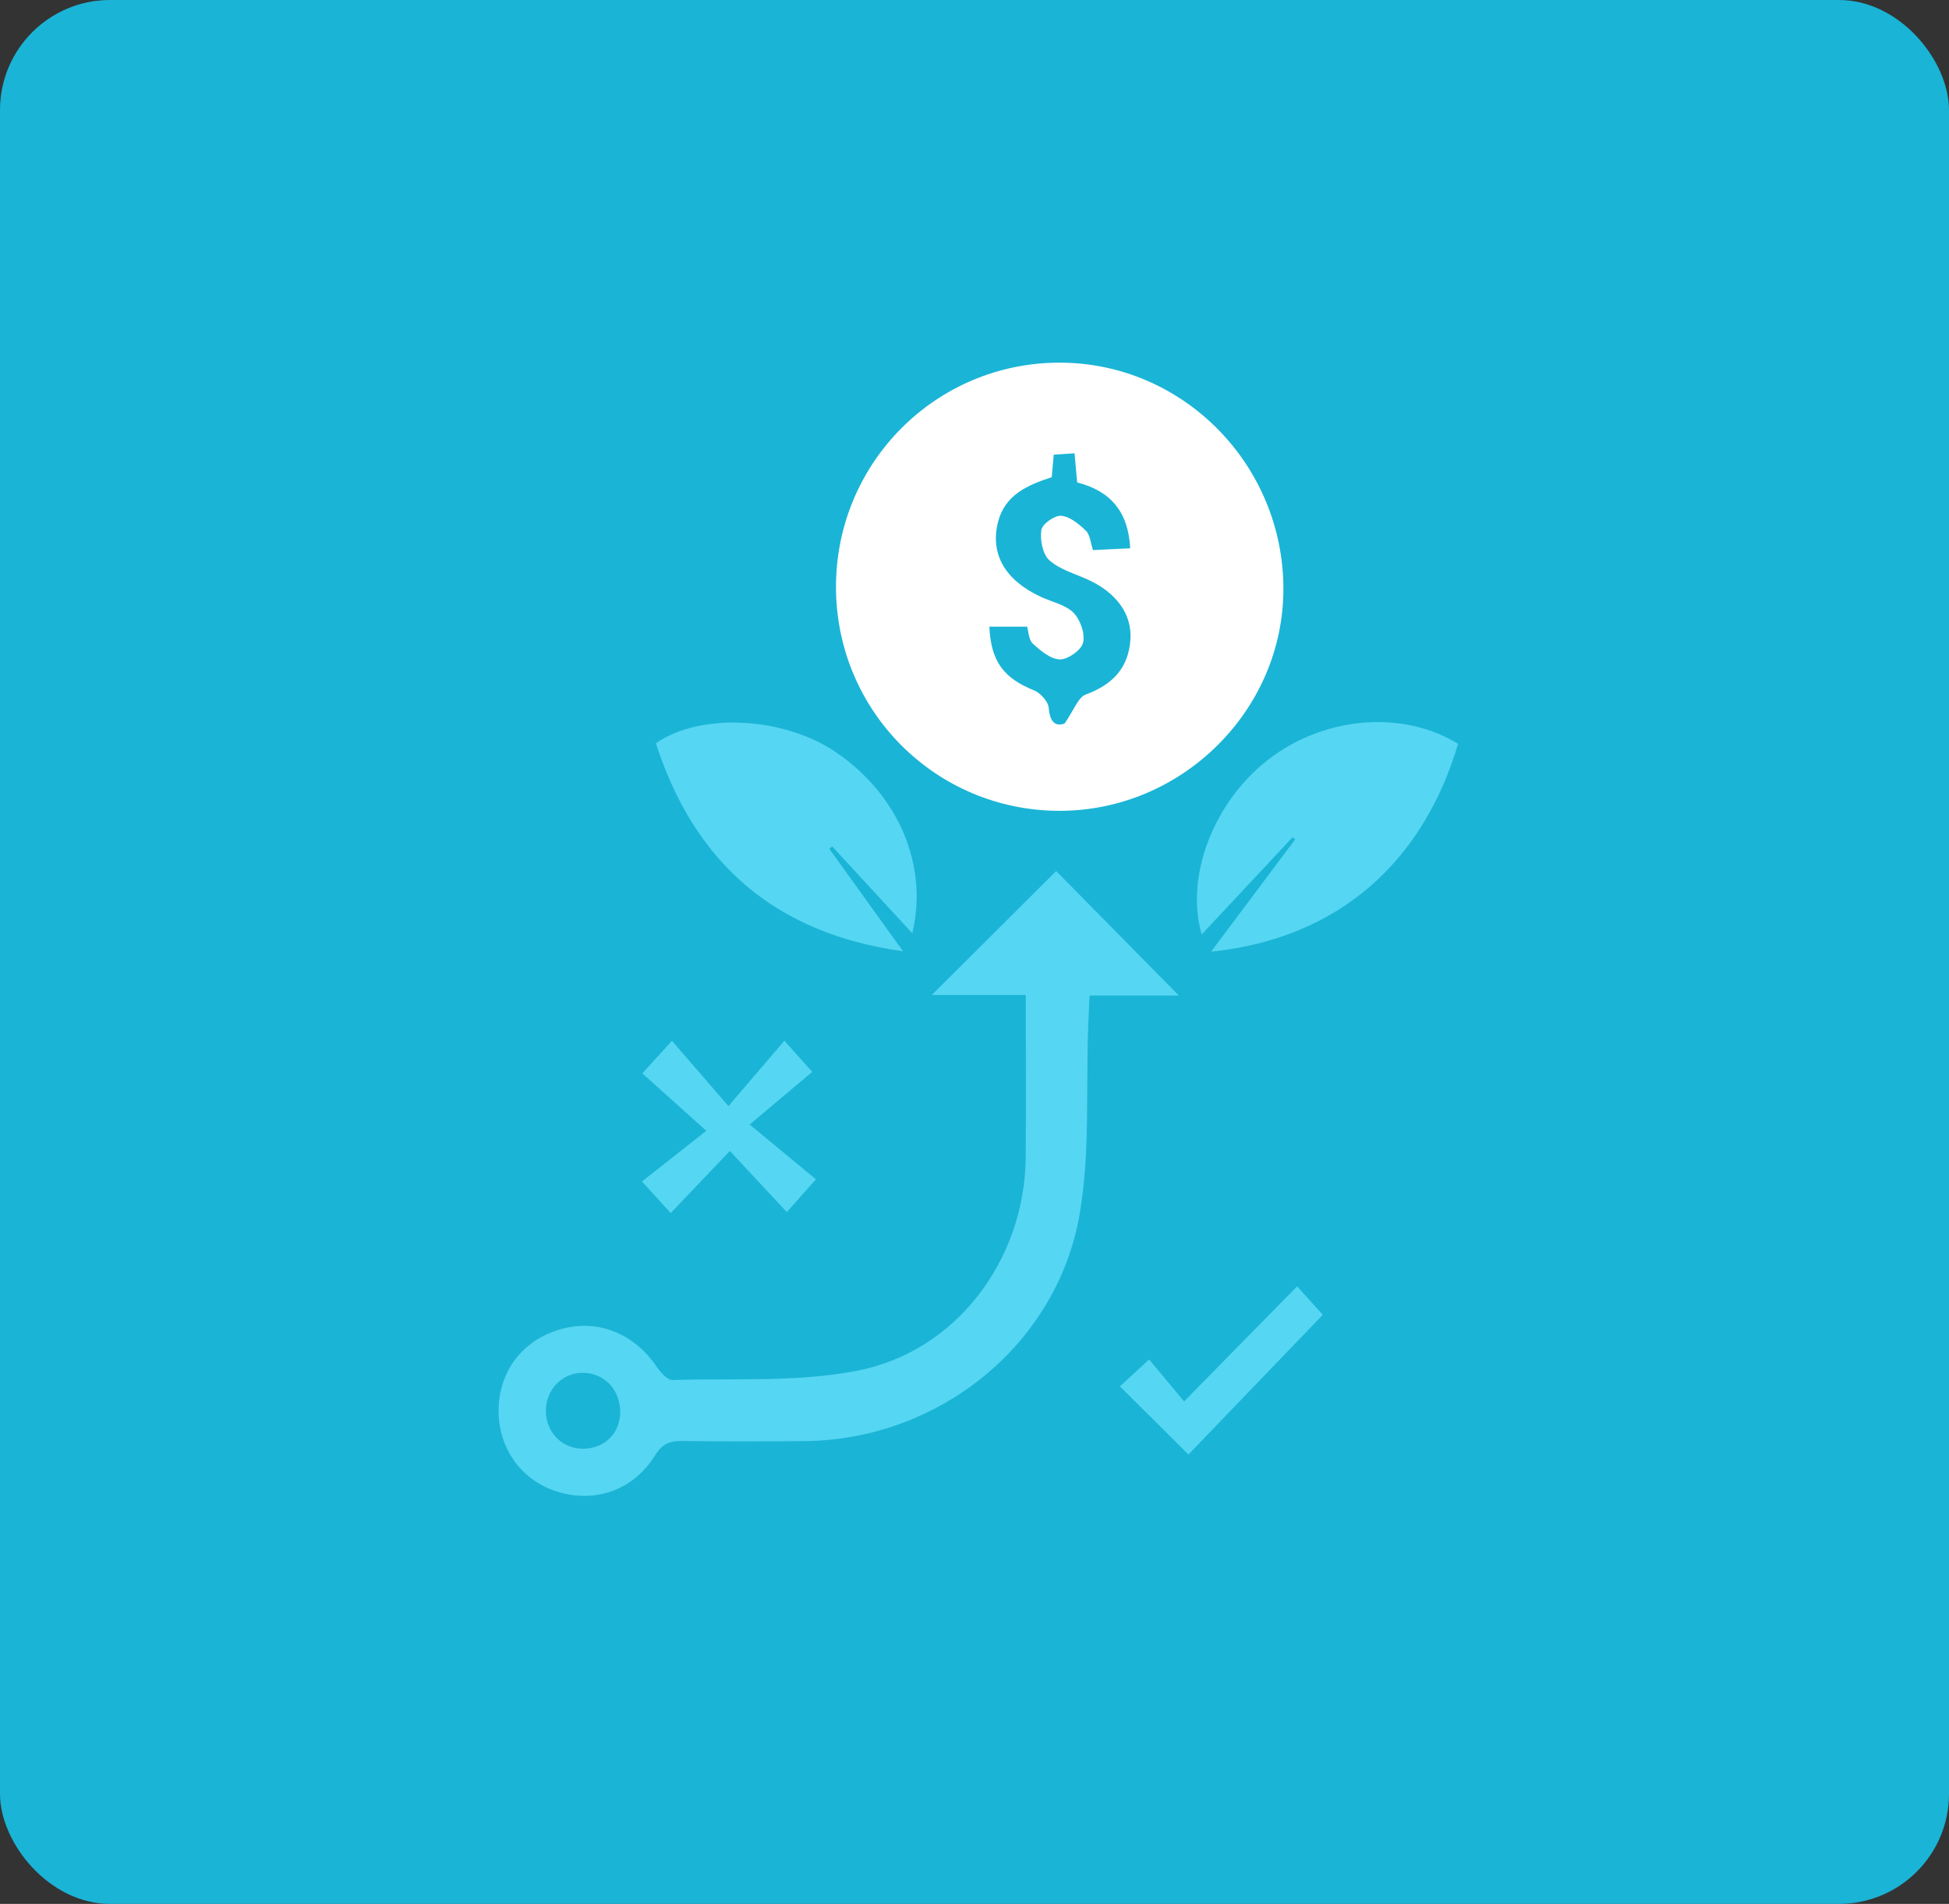 <svg xmlns="http://www.w3.org/2000/svg" width="43" height="42" viewBox="0 0 43 42" fill="none"><rect x="0" y="0" width="43" height="42" fill="#333333" stroke="none"/><rect width="43" height="42" rx="2.427" fill="#1AB4D6"></rect><g clip-path="url(#clip0_1625_5630)"><path d="M23.371 17.887C20.641 17.884 18.441 15.676 18.444 12.942C18.447 10.207 20.65 8 23.376 8C26.102 8 28.322 10.252 28.315 13.005C28.308 15.68 26.069 17.89 23.371 17.887ZM23.206 10.526C22.674 10.699 22.17 10.915 22.018 11.519C21.841 12.229 22.18 12.802 22.963 13.166C23.208 13.28 23.505 13.338 23.683 13.516C23.834 13.668 23.943 13.977 23.896 14.176C23.859 14.339 23.564 14.548 23.385 14.546C23.182 14.544 22.958 14.355 22.787 14.199C22.695 14.117 22.693 13.934 22.66 13.824H21.828C21.861 14.591 22.145 14.961 22.815 15.23C22.958 15.287 23.129 15.481 23.139 15.623C23.171 16.029 23.371 16.001 23.486 15.963C23.696 15.663 23.786 15.383 23.955 15.321C24.545 15.104 24.899 14.736 24.94 14.106C24.977 13.545 24.627 13.072 24.003 12.787C23.712 12.653 23.379 12.564 23.151 12.359C23.003 12.226 22.943 11.91 22.974 11.694C22.992 11.562 23.266 11.366 23.411 11.378C23.603 11.393 23.805 11.56 23.957 11.707C24.051 11.797 24.06 11.975 24.114 12.135C24.395 12.122 24.654 12.11 24.935 12.095C24.893 11.272 24.485 10.826 23.765 10.643C23.746 10.425 23.728 10.229 23.707 10C23.537 10.011 23.394 10.02 23.248 10.03C23.232 10.219 23.218 10.368 23.204 10.528L23.206 10.526Z" fill="white"></path><path d="M26.008 21.961H24.039C24.027 22.208 24.017 22.422 24.009 22.634C23.956 24.019 24.054 25.43 23.82 26.783C23.32 29.681 20.697 31.764 17.755 31.791C16.858 31.799 15.959 31.801 15.062 31.788C14.788 31.783 14.615 31.844 14.453 32.105C13.975 32.875 13.133 33.166 12.298 32.907C11.505 32.663 10.993 31.952 11 31.107C11.007 30.259 11.515 29.582 12.33 29.334C13.161 29.082 13.977 29.398 14.491 30.153C14.575 30.276 14.725 30.446 14.839 30.443C16.205 30.402 17.604 30.497 18.93 30.235C21.112 29.803 22.604 27.779 22.629 25.55C22.642 24.369 22.631 23.187 22.631 21.949H20.558C21.51 21.001 22.447 20.068 23.302 19.215C24.17 20.096 25.105 21.045 26.007 21.96L26.008 21.961ZM12.858 31.959C13.337 31.963 13.688 31.615 13.683 31.138C13.678 30.655 13.333 30.293 12.873 30.284C12.413 30.276 12.047 30.643 12.044 31.116C12.04 31.59 12.393 31.956 12.859 31.959H12.858Z" fill="#55D6F2"></path><path d="M26.72 20.993C27.337 20.168 27.955 19.344 28.573 18.518C28.556 18.501 28.538 18.485 28.52 18.468C27.849 19.186 27.176 19.905 26.513 20.614C26.142 19.346 26.768 17.691 27.99 16.75C29.223 15.8 30.952 15.659 32.169 16.409C31.412 18.974 29.565 20.704 26.72 20.994V20.993Z" fill="#55D6F2"></path><path d="M19.924 20.985C17.096 20.596 15.318 19.029 14.47 16.395C15.466 15.71 17.307 15.812 18.46 16.605C19.834 17.55 20.486 19.104 20.127 20.588C19.538 19.948 18.949 19.311 18.361 18.673C18.339 18.69 18.319 18.708 18.298 18.726L19.925 20.986L19.924 20.985Z" fill="#55D6F2"></path><path d="M14.171 23.679C14.426 23.398 14.594 23.215 14.825 22.96C15.23 23.427 15.604 23.859 16.072 24.4C16.534 23.86 16.904 23.427 17.305 22.958C17.539 23.218 17.704 23.403 17.921 23.645C17.482 24.015 17.057 24.372 16.54 24.807C17.096 25.267 17.534 25.629 18.002 26.016C17.721 26.332 17.557 26.517 17.36 26.739C16.947 26.297 16.549 25.871 16.102 25.391C15.636 25.88 15.232 26.304 14.798 26.76C14.594 26.537 14.427 26.354 14.163 26.064C14.623 25.701 15.07 25.349 15.582 24.946C15.037 24.456 14.625 24.086 14.172 23.679H14.171Z" fill="#55D6F2"></path><path d="M26.22 32.088C25.694 31.565 25.218 31.09 24.708 30.583C24.897 30.41 25.09 30.232 25.353 29.989C25.62 30.31 25.868 30.607 26.124 30.915C26.985 30.039 27.797 29.212 28.618 28.376C28.865 28.65 29.043 28.849 29.184 29.005C28.206 30.021 27.216 31.051 26.22 32.087V32.088Z" fill="#55D6F2"></path></g><defs><clipPath id="clip0_1625_5630"><rect width="21.17" height="25" fill="white" transform="translate(11 8)"></rect></clipPath></defs></svg>